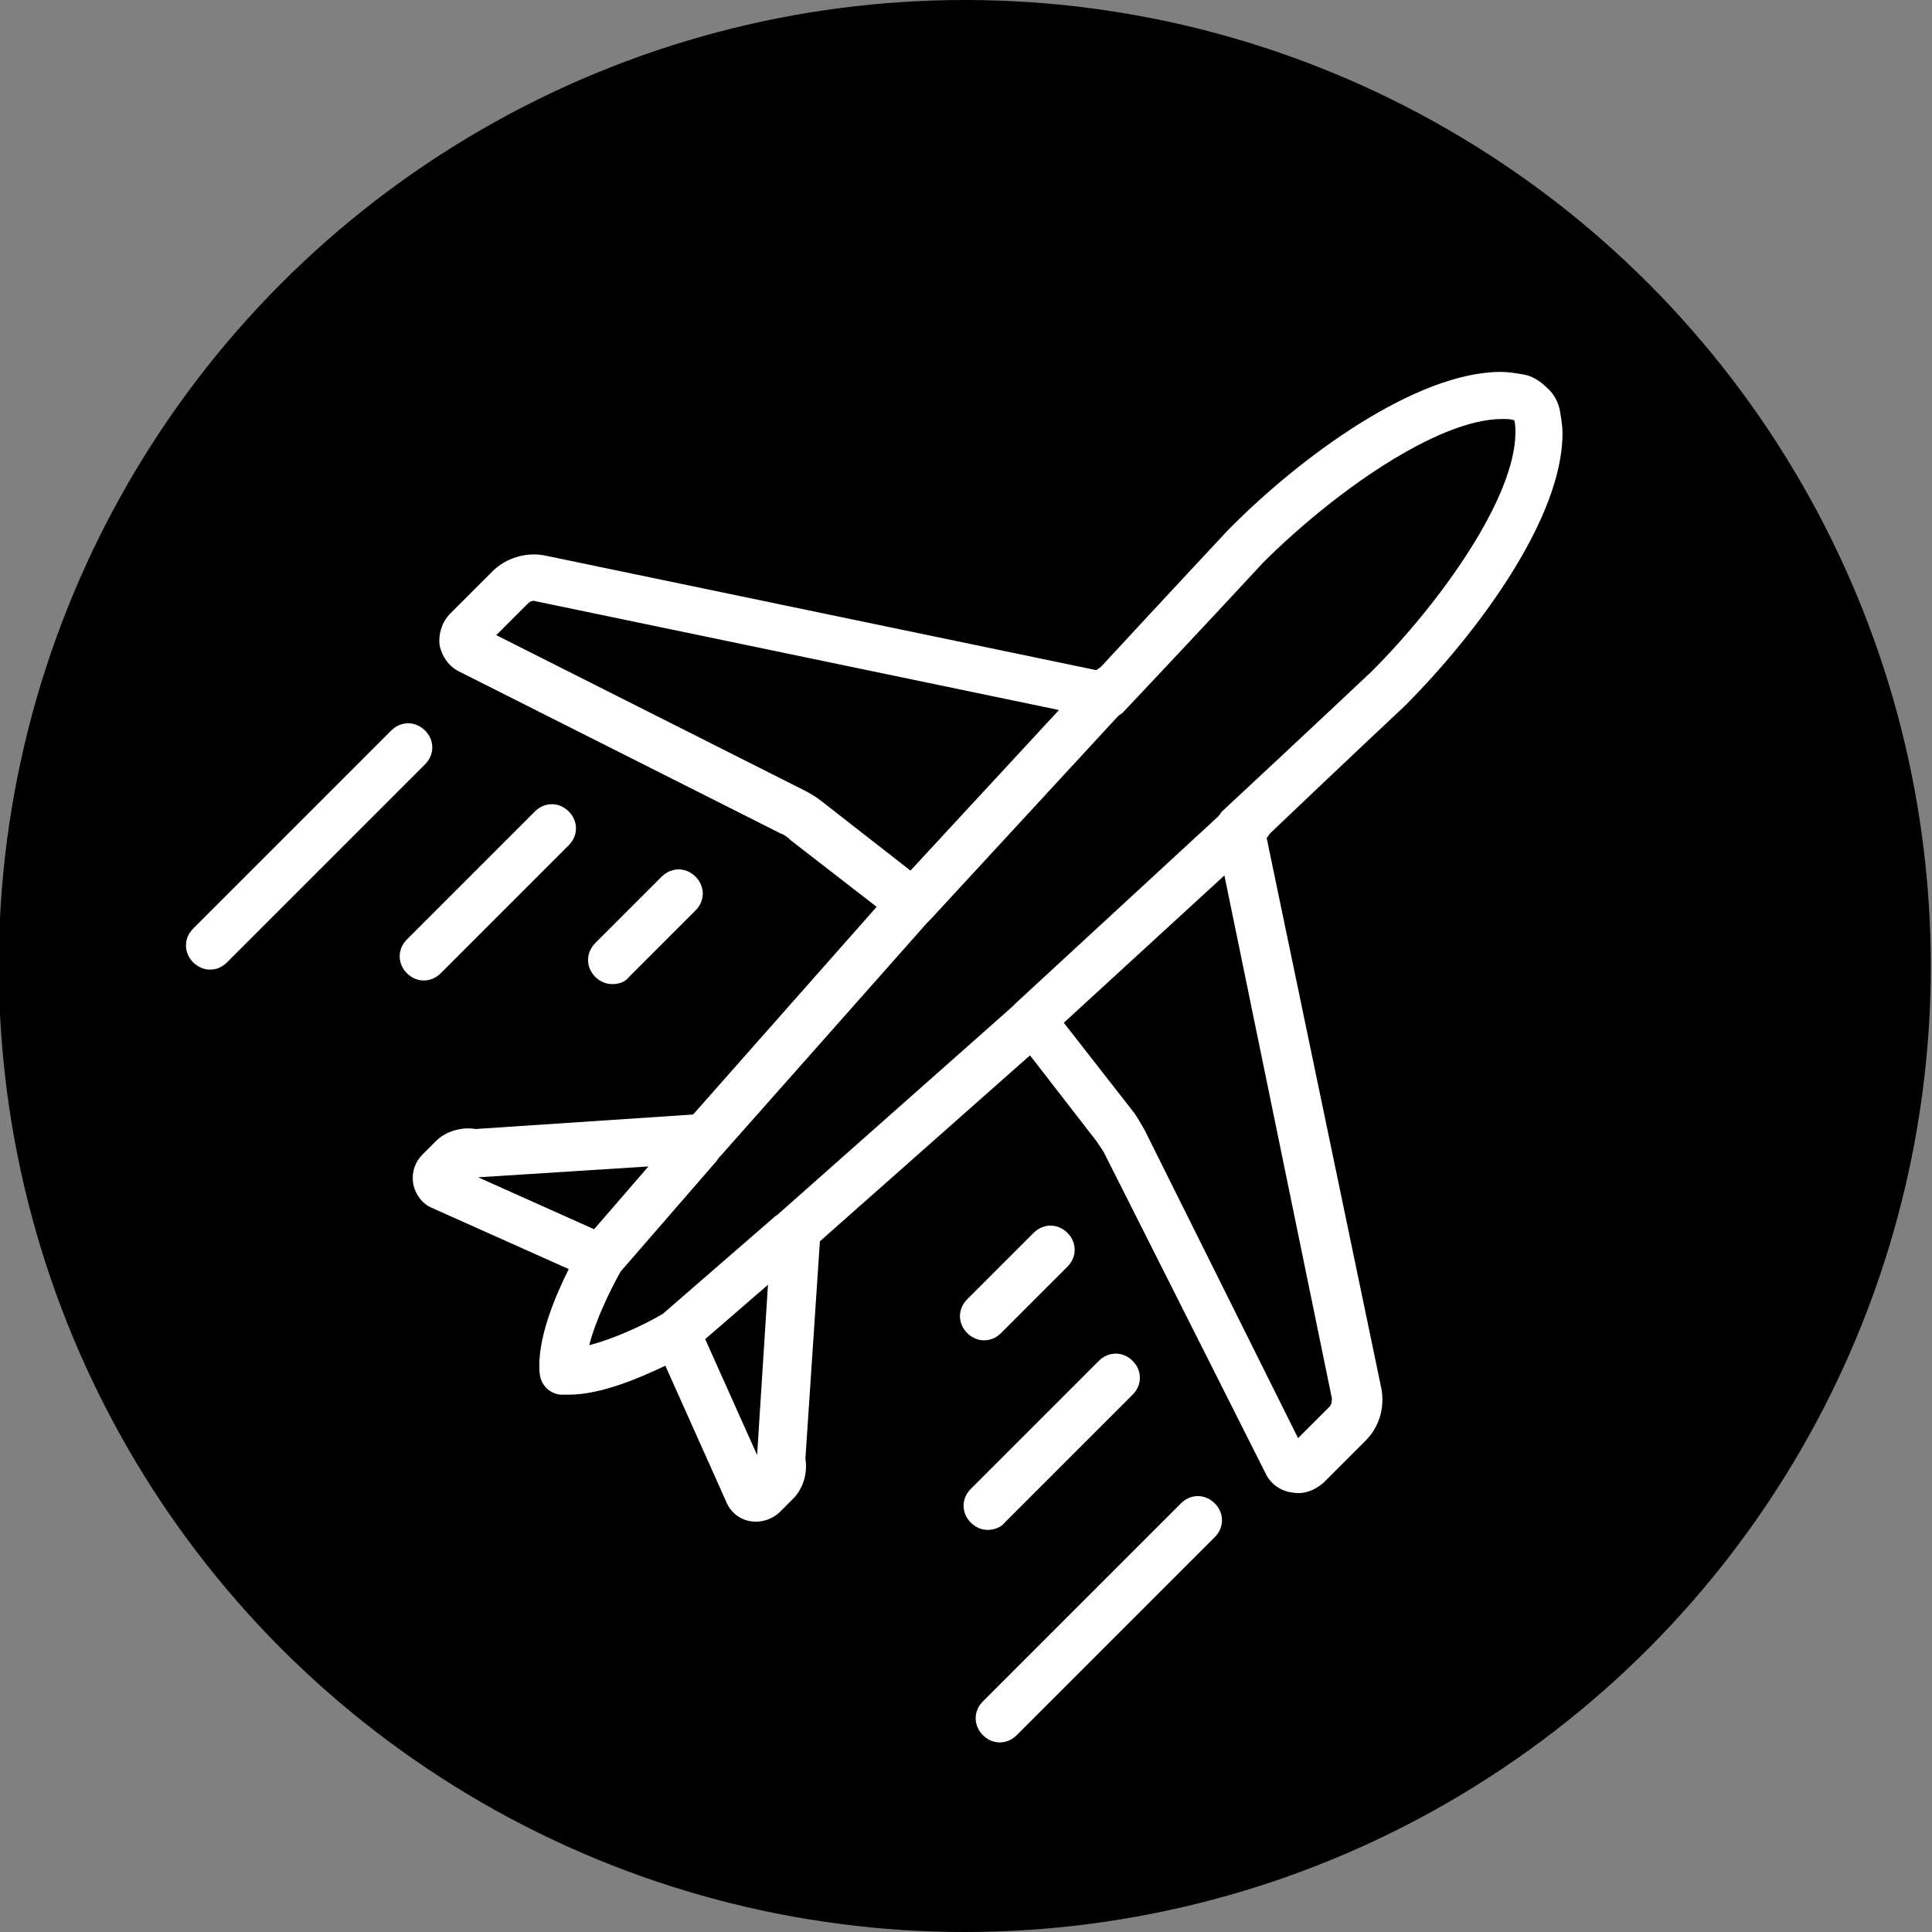 <svg id="レイヤー_1" xmlns="http://www.w3.org/2000/svg" xmlns:xlink="http://www.w3.org/1999/xlink" viewBox="0 0 160 160"><rect x="0" y="0" width="160" height="160" fill="#808080" stroke="none"/><style>.st0{clip-path:url(#SVGID_2_);fill:#fff}</style><circle cx="79.9" cy="80" r="80"/><defs><path id="SVGID_1_" d="M15.4 30.8h114v113.6h-114z"/></defs><clipPath id="SVGID_2_"><use xlink:href="#SVGID_1_" overflow="visible"/></clipPath><path class="st0" d="M116.3 58.5c6.1-6.1 13.1-15.6 13.1-22.6 0-.6-.1-1.2-.2-1.8-.1-.7-.5-1.5-1.1-2-.6-.6-1.3-1-2-1.1-.6-.1-1.2-.2-1.8-.2-7 0-16.6 7-22.6 13.1 0 0-4.4 4.7-10.5 11.3-.1.1-.3.2-.4.3L45.1 46c-1.5-.3-3.2.2-4.3 1.3l-3.5 3.5c-.7.7-1 1.7-.9 2.6.2 1 .8 1.8 1.6 2.2L64.6 69c.3.1.6.3.9.6l7.1 5.5-15.2 17.2-18 1.2c-1.2-.2-2.5.2-3.3 1L35 95.6c-.6.6-.9 1.4-.8 2.3.1.8.6 1.6 1.3 2 .1 0 .1.1.2.1l11.4 5.1c-1.1 2.2-2.7 5.9-2.4 8.7.1.9.8 1.6 1.7 1.7h.7c2.7 0 5.9-1.4 8-2.4l5.1 11.4c0 .1.1.1.1.2.4.7 1.1 1.2 2 1.3.8.1 1.7-.2 2.3-.8l1.1-1.1c.8-.8 1.2-2.1 1-3.3l1.2-18 17.4-15.4 5.5 7.1.6.9 13.4 26.6c.4.9 1.3 1.5 2.2 1.6 1 .2 1.9-.2 2.6-.8l3.5-3.5c1.1-1.1 1.6-2.7 1.3-4.3l-9.5-45.6c.1-.1.2-.3.3-.4 6.4-6.1 11.1-10.5 11.1-10.5m-48.2 7.9c-.5-.4-1-.7-1.6-1L41.1 52.6l2.6-2.6c.2-.2.4-.3.7-.2l43.3 9-12.3 13.3-7.3-5.7zM53.7 96.6l-4.5 5.2-9.6-4.3 14.1-.9zm9 23.9l-4.3-9.6 5.2-4.5-.9 14.1zm47.6-4.7c0 .2 0 .5-.2.7l-2.6 2.6-12.7-25.5c-.3-.5-.6-1.1-1-1.6l-5.7-7.3 13.3-12.2 8.9 43.3zm-9.1-48.6c-.1.1-.2.3-.3.4L84.1 83.1l-.3.3-19.3 17.1-.1.1c-.2.1-.3.2-.4.3l-9.1 7.9c-1.5.9-4.1 2.1-6.1 2.6.5-2 1.7-4.5 2.6-6.1l7.9-9.1c.1-.1.2-.3.3-.4l.1-.1 17.1-19.3.3-.3 15.5-16.8c.1-.1.3-.2.4-.3 6.7-7.1 11.6-12.4 11.6-12.4 5.7-5.7 14.4-11.9 19.8-11.9.4 0 .7 0 1 .1.1.3.1.7.1 1 0 5.4-6.2 14.1-11.9 19.8 0 0-5.3 5-12.4 11.6"/><path class="st0" d="M50.7 81.5c-.5 0-1-.2-1.4-.6-.8-.8-.8-2 0-2.8l5.5-5.5c.8-.8 2-.8 2.8 0 .8.8.8 2 0 2.8l-5.5 5.5c-.3.4-.8.6-1.4.6m-15.6-.3c-.5 0-1-.2-1.4-.6-.8-.8-.8-2 0-2.8l10.6-10.6c.8-.8 2-.8 2.8 0 .8.8.8 2 0 2.8L36.5 80.6c-.4.4-.9.6-1.4.6m-17.7-.9c-.5 0-1-.2-1.4-.6-.8-.8-.8-2 0-2.8l16.4-16.4c.8-.8 2-.8 2.8 0 .8.8.8 2 0 2.8L18.8 79.7c-.4.4-.9.6-1.4.6M81.5 111c-.5 0-1-.2-1.4-.6-.8-.8-.8-2 0-2.8l5.5-5.5c.8-.8 2-.8 2.8 0 .8.8.8 2 0 2.8l-5.5 5.5c-.4.4-.9.6-1.4.6m.3 15.7c-.5 0-1-.2-1.4-.6-.8-.8-.8-2 0-2.8L91 112.7c.8-.8 2-.8 2.8 0 .8.8.8 2 0 2.8l-10.6 10.6c-.3.4-.9.6-1.4.6m1 17.6c-.5 0-1-.2-1.4-.6-.8-.8-.8-2 0-2.8l16.4-16.4c.8-.8 2-.8 2.8 0 .8.8.8 2 0 2.8l-16.4 16.4c-.4.4-.9.6-1.4.6"/></svg>
